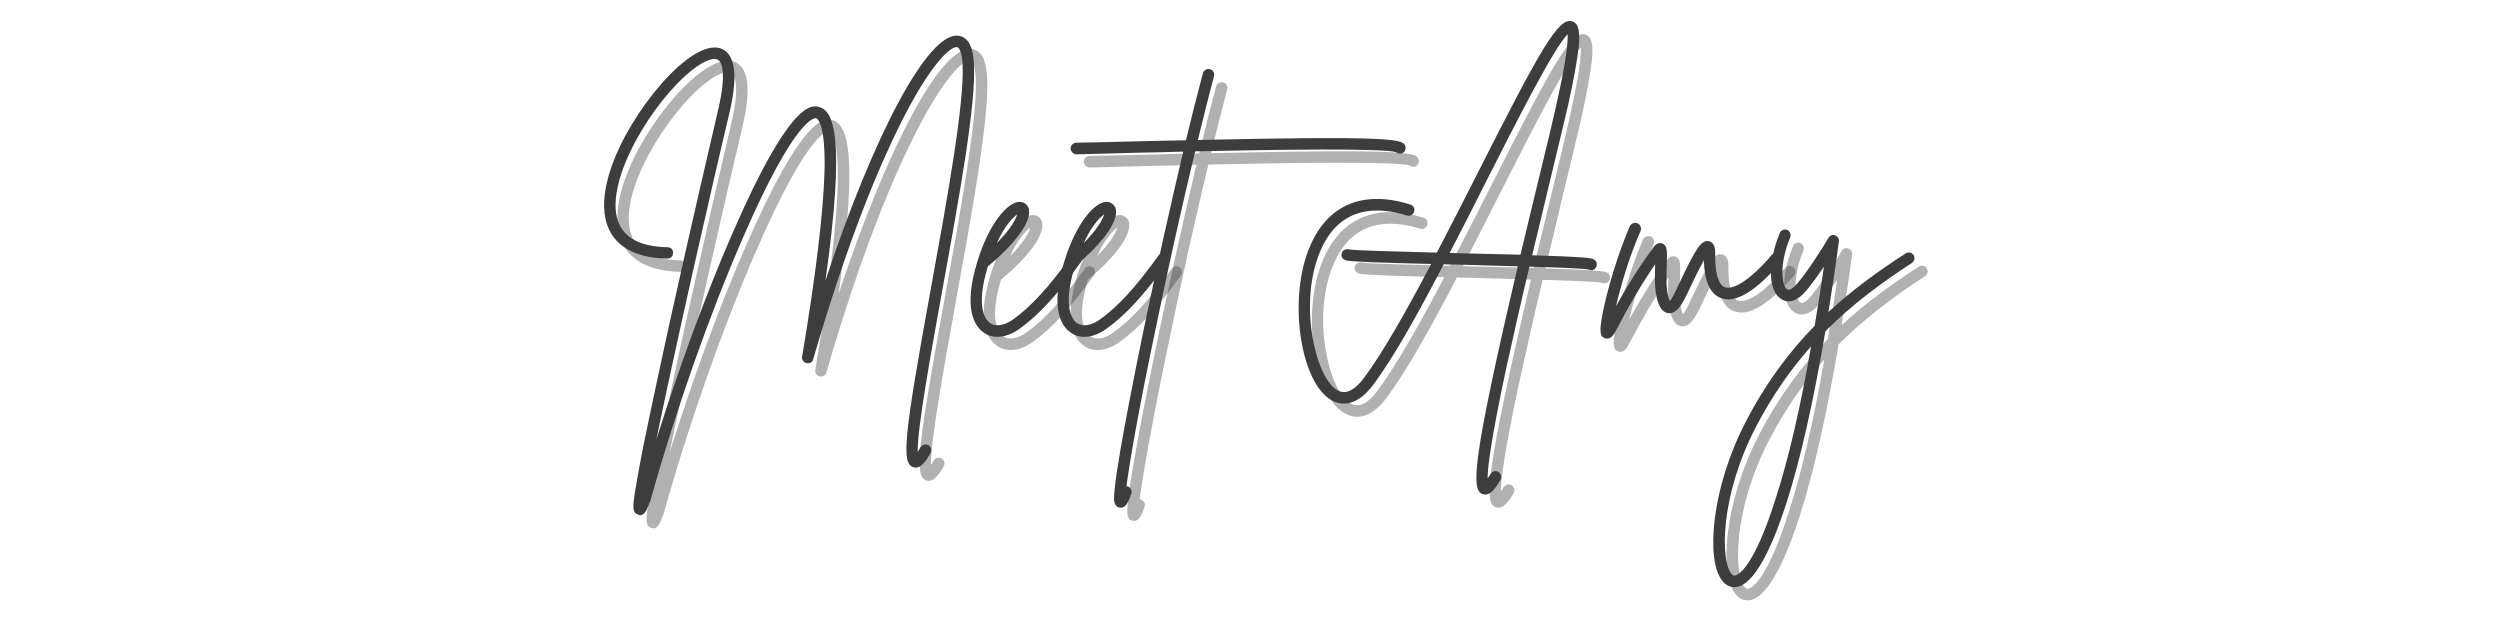 <svg xmlns="http://www.w3.org/2000/svg" xmlns:xlink="http://www.w3.org/1999/xlink" width="1536" zoomAndPan="magnify" viewBox="0 0 1152 288" height="384" preserveAspectRatio="xMidYMid meet" version="1.0"><defs><g/></defs><g fill="#3d3d3d" fill-opacity="0.4"><g transform="translate(282.649, 153.868)"><g><path d="M 172.195 -118.652 C 171.785 -126.637 169.305 -130.902 164.902 -131.316 C 151.137 -132.969 126.223 -86.168 103.785 -18.445 C 113.285 -85.754 107.363 -97.043 100.621 -98.555 C 97.316 -99.242 87.543 -101.445 60.977 -40.332 C 48.863 -12.664 36.34 21.473 25.879 54.785 C 35.102 9.773 53.406 -70.199 59.465 -95.391 C 63.316 -111.633 62.492 -121.266 57.125 -124.707 C 54.234 -126.5 48.863 -127.188 39.367 -119.891 C 29.73 -112.457 19.133 -99.105 11.562 -85.203 C 6.469 -75.707 -1.375 -57.812 3.164 -44.324 C 7.434 -31.66 20.648 -28.77 30.969 -28.629 C 32.484 -28.629 33.586 -29.73 33.586 -31.246 C 33.723 -32.762 32.484 -33.859 30.969 -33.859 C 18.445 -34.137 10.875 -38.129 8.121 -46.113 C 1.926 -64.832 24.5 -101.582 42.672 -115.762 C 47.902 -119.754 52.305 -121.543 54.371 -120.168 C 55.473 -119.477 58.777 -115.625 54.234 -96.629 C 51.754 -86.031 41.156 -40.605 31.383 3.715 C 26.152 27.805 22.023 47.074 19.27 60.84 C 17.758 68.824 16.656 75.02 15.969 79.285 C 15.004 85.754 14.727 88.508 17.48 89.332 C 17.758 89.473 18.031 89.609 18.445 89.609 C 20.648 89.609 21.75 86.582 22.988 83.277 C 22.988 83.141 22.988 83.141 23.125 83 C 34.551 41.984 50.516 -3.305 65.797 -38.266 C 90.297 -94.703 99.105 -93.461 99.52 -93.324 C 99.656 -93.324 103.926 -92.086 103.375 -68.688 C 102.824 -49.828 99.383 -21.059 93.051 16.52 C 92.773 17.895 93.738 19.27 95.113 19.547 C 96.492 19.82 97.867 19.133 98.145 17.758 C 114.246 -37.715 128.977 -72.129 138.609 -91.262 C 152.512 -118.926 161.324 -126.086 164.215 -126.086 C 164.215 -126.086 164.352 -126.086 164.352 -126.086 C 165.453 -125.949 166.691 -123.609 166.965 -118.375 C 168.066 -101.035 159.809 -55.609 152.512 -15.555 C 139.988 53.133 138.75 65.52 144.117 67.449 C 147.422 68.688 150.035 64.832 152.238 60.977 C 152.926 59.738 152.512 58.086 151.273 57.398 C 150.035 56.711 148.383 57.125 147.559 58.363 C 147.145 59.188 146.73 59.875 146.32 60.426 C 146.043 49.828 152.512 14.453 157.742 -14.59 C 165.453 -56.984 173.438 -100.758 172.195 -118.652 Z M 172.195 -118.652 "/></g></g></g><g fill="#3d3d3d" fill-opacity="0.4"><g transform="translate(457.034, 153.868)"><g><path d="M 46.523 -30.695 C 45.285 -31.52 43.633 -31.246 42.809 -30.008 C 32.484 -15.555 24.09 -6.469 15.828 -0.551 C 11.699 2.34 7.707 2.891 5.094 0.965 C 3.441 -0.273 -1.652 -5.781 4.266 -25.051 C 17.617 -36.062 24.914 -46.523 22.988 -52.031 C 22.301 -53.684 20.648 -54.785 18.859 -54.785 C 13.352 -54.645 4.957 -45.148 -0.551 -27.391 C -7.297 -5.508 -1.789 2.477 2.066 5.23 C 3.992 6.746 6.195 7.434 8.672 7.434 C 11.836 7.434 15.418 6.195 18.859 3.715 C 27.668 -2.617 36.34 -11.977 47.074 -26.98 C 47.902 -28.219 47.625 -29.871 46.523 -30.695 Z M 17.758 -49.004 C 17.207 -46.801 14.867 -42.395 8.398 -35.789 C 11.977 -43.773 15.828 -47.625 17.758 -49.004 Z M 17.758 -49.004 "/></g></g></g><g fill="#3d3d3d" fill-opacity="0.4"><g transform="translate(497.086, 153.868)"><g><path d="M 46.523 -30.695 C 45.285 -31.52 43.633 -31.246 42.809 -30.008 C 32.484 -15.555 24.09 -6.469 15.828 -0.551 C 11.699 2.34 7.707 2.891 5.094 0.965 C 3.441 -0.273 -1.652 -5.781 4.266 -25.051 C 17.617 -36.062 24.914 -46.523 22.988 -52.031 C 22.301 -53.684 20.648 -54.785 18.859 -54.785 C 13.352 -54.645 4.957 -45.148 -0.551 -27.391 C -7.297 -5.508 -1.789 2.477 2.066 5.23 C 3.992 6.746 6.195 7.434 8.672 7.434 C 11.836 7.434 15.418 6.195 18.859 3.715 C 27.668 -2.617 36.34 -11.977 47.074 -26.98 C 47.902 -28.219 47.625 -29.871 46.523 -30.695 Z M 17.758 -49.004 C 17.207 -46.801 14.867 -42.395 8.398 -35.789 C 11.977 -43.773 15.828 -47.625 17.758 -49.004 Z M 17.758 -49.004 "/></g></g></g><g fill="#3d3d3d" fill-opacity="0.4"><g transform="translate(537.139, 153.868)"><g><path d="M 116.176 -81.211 C 114.387 -83.691 106.402 -85.203 20.922 -83.277 C 23.676 -94.426 26.152 -104.473 28.355 -112.594 C 28.77 -114.109 27.941 -115.484 26.566 -115.898 C 25.191 -116.312 23.676 -115.484 23.262 -114.109 C 20.922 -105.438 18.309 -94.977 15.418 -83.141 C 7.848 -83 -0.414 -82.863 -9.359 -82.59 C -21.609 -82.312 -31.246 -82.039 -34.961 -82.039 C -36.477 -82.039 -37.715 -80.801 -37.715 -79.422 C -37.715 -77.91 -36.477 -76.668 -34.961 -76.668 C -31.109 -76.809 -21.473 -76.945 -9.223 -77.359 C -2.754 -77.496 5.23 -77.633 14.176 -77.91 C 8.258 -52.855 1.516 -22.848 -4.543 6.469 C -8.945 27.941 -12.527 46.523 -14.867 60.152 C -16.105 67.309 -16.93 72.953 -17.344 76.809 C -17.895 82.039 -18.168 85.066 -15.555 86.031 C -15.141 86.031 -14.867 86.168 -14.453 86.168 C -12.113 86.168 -10.875 82.863 -9.773 79.836 C -9.223 78.461 -9.91 76.945 -11.285 76.395 C -11.562 76.395 -11.699 76.258 -11.977 76.258 C -10.598 65.52 -6.469 41.434 1.516 3.441 C 7.434 -25.328 13.902 -54.094 19.684 -78.047 C 57.535 -78.871 106.676 -79.559 112.32 -77.633 C 113.285 -76.809 114.523 -76.809 115.625 -77.496 C 116.727 -78.32 117 -79.973 116.176 -81.211 Z M 116.176 -81.211 "/></g></g></g><g fill="#3d3d3d" fill-opacity="0.4"><g transform="translate(555.444, 153.868)"><g/></g></g><g fill="#3d3d3d" fill-opacity="0.4"><g transform="translate(597.699, 153.868)"><g><path d="M 143.152 -28.082 C 141.914 -29.043 137.512 -29.457 114.387 -30.145 C 117.277 -41.984 120.027 -53.543 122.508 -64.008 C 126.086 -78.871 129.25 -91.812 131.039 -99.656 C 133.656 -111.496 135.168 -120.168 135.859 -126.223 C 136.41 -132.418 136.133 -136.82 132.969 -137.922 C 126.637 -140.125 118.375 -125.535 88.781 -67.035 C 82.863 -55.336 76.668 -43.223 70.477 -31.383 C 50.652 -31.934 32.348 -32.348 29.73 -32.898 C 28.219 -33.172 26.84 -32.348 26.566 -30.832 C 26.289 -29.457 27.254 -28.082 28.629 -27.805 C 31.52 -27.117 45.285 -26.703 67.859 -26.152 C 56.711 -4.957 45.836 14.316 37.164 26.016 C 32.621 32.211 28.355 34.273 24.5 31.934 C 14.316 26.016 6.469 -8.945 17.066 -32.762 C 26.152 -53.27 43.633 -52.582 56.711 -48.453 C 58.086 -48.039 59.602 -48.863 60.016 -50.242 C 60.426 -51.617 59.738 -53.133 58.227 -53.543 C 36.891 -60.289 20.508 -53.684 12.25 -34.824 C 1.789 -11.426 7.156 28.082 21.887 36.613 C 25.602 38.68 33.035 40.605 41.434 29.18 C 50.652 16.793 62.078 -3.715 73.641 -26.016 C 75.707 -25.879 77.77 -25.879 79.836 -25.879 C 88.922 -25.602 98.691 -25.328 107.777 -25.051 C 86.441 65.797 86.441 77.77 91.398 79.836 C 91.949 79.973 92.363 80.109 92.773 80.109 C 95.527 80.109 97.867 76.668 99.793 73.367 C 100.484 72.129 100.07 70.477 98.832 69.648 C 97.594 68.961 95.941 69.375 95.254 70.613 C 94.703 71.438 94.289 72.129 93.875 72.68 C 93.875 67.723 95.391 55.059 102.273 22.711 C 105.574 7.707 109.293 -8.809 113.145 -24.914 C 127.188 -24.5 138.336 -24.09 140.539 -23.539 C 140.812 -23.398 141.227 -23.262 141.641 -23.262 C 142.465 -23.262 143.293 -23.676 143.703 -24.363 C 144.531 -25.602 144.254 -27.254 143.152 -28.082 Z M 79.973 -31.109 C 78.734 -31.109 77.633 -31.246 76.395 -31.246 C 82.176 -42.395 87.957 -53.684 93.461 -64.695 C 107.363 -92.086 124.434 -125.809 130.766 -132.004 C 130.902 -129.113 130.488 -121.406 125.809 -100.758 C 124.156 -92.91 120.992 -80.109 117.414 -65.246 C 114.387 -52.582 111.496 -41.02 109.016 -30.422 C 101.309 -30.559 91.672 -30.832 79.973 -31.109 Z M 79.973 -31.109 "/></g></g></g><g fill="#3d3d3d" fill-opacity="0.4"><g transform="translate(748.824, 153.868)"><g><path d="M 77.633 -30.695 C 76.531 -31.66 74.742 -31.52 73.777 -30.422 C 62.766 -17.48 55.336 -14.176 52.031 -15.418 C 49.141 -16.52 47.488 -22.023 47.625 -30.695 C 47.625 -32.211 47.766 -35.926 44.734 -36.613 C 41.293 -37.441 38.816 -33.449 31.52 -18.168 C 30.281 -15.555 29.18 -13.215 28.492 -11.836 C 27.668 -10.324 27.117 -9.496 26.703 -9.086 C 26.016 -10.461 25.051 -14.039 25.191 -19.41 C 25.191 -22.16 25.191 -24.5 25.328 -26.43 C 25.465 -32.484 25.602 -34.688 23.125 -35.652 C 20.922 -36.34 19.41 -34.273 18.996 -33.586 C 12.938 -25.328 7.57 -16.93 1.926 -6.746 C 4.129 -16.242 8.121 -29.871 13.215 -41.293 C 13.766 -42.672 13.215 -44.324 11.836 -44.875 C 10.461 -45.422 8.945 -44.875 8.258 -43.496 C 4.406 -34.551 0.551 -23.125 -2.34 -11.836 C -6.883 6.332 -5.094 7.156 -3.441 7.984 C -3.027 8.121 -2.617 8.258 -2.203 8.258 C -0.824 8.258 0.414 7.297 1.516 5.23 C 8.121 -7.434 13.629 -16.793 19.957 -26.016 C 19.957 -24.09 19.82 -21.887 19.82 -19.41 C 19.82 -15.141 20.371 -4.957 25.465 -3.578 C 29.594 -2.617 32.211 -7.707 33.172 -9.359 C 34 -10.875 35.102 -13.215 36.34 -15.828 C 37.852 -18.996 40.332 -24.227 42.395 -27.805 C 42.672 -18.168 45.285 -12.25 50.242 -10.461 C 56.984 -7.848 66.207 -13.488 77.91 -26.98 C 78.871 -28.082 78.734 -29.73 77.633 -30.695 Z M 77.633 -30.695 "/></g></g></g><g fill="#3d3d3d" fill-opacity="0.4"><g transform="translate(820.533, 153.868)"><g><path d="M 67.309 -30.281 C 66.484 -31.52 64.832 -31.797 63.594 -30.969 C 51.754 -23.262 39.641 -14.727 28.082 -3.992 C 29.73 -14.176 31.383 -25.051 32.898 -36.477 C 33.172 -37.715 32.348 -38.953 31.109 -39.367 C 30.008 -39.781 28.629 -39.23 28.082 -38.129 C 25.328 -33.449 19.27 -23.812 13.902 -17.344 C 11.977 -15.004 10.047 -13.766 9.086 -14.453 C 6.746 -15.828 5.094 -25.328 10.461 -38.402 C 11.012 -39.781 10.324 -41.293 9.086 -41.844 C 7.707 -42.395 6.195 -41.707 5.645 -40.332 C 0 -26.566 0.273 -13.488 6.469 -9.91 C 7.984 -8.809 12.387 -7.297 17.895 -13.902 C 20.785 -17.344 23.539 -21.199 26.016 -24.914 C 24.641 -15.418 23.262 -6.332 21.75 2.34 C 10.188 14.176 -0.688 28.492 -10.047 46.664 C -25.738 76.809 -28.629 110.254 -20.785 119.891 C -19.27 121.816 -17.344 122.781 -15.277 122.781 C -14.59 122.781 -14.039 122.645 -13.352 122.508 C -4.406 119.891 3.578 100.07 8.809 83.828 C 15.277 63.594 21.199 37.164 26.703 4.816 C 39.504 -7.984 53.133 -17.895 66.484 -26.566 C 67.723 -27.391 68.137 -29.043 67.309 -30.281 Z M 3.715 82.176 C -6.195 113.559 -13.352 117 -14.727 117.414 C -15.277 117.551 -15.828 117.551 -16.656 116.586 C -21.609 110.531 -22.023 81.211 -5.367 49.004 C 2.34 34.273 10.875 22.16 20.098 11.836 C 15.141 40.332 9.637 63.867 3.715 82.176 Z M 3.715 82.176 "/></g></g></g><g fill="#3d3d3d" fill-opacity="1"><g transform="translate(276.565, 147.785)"><g><path d="M 172.195 -118.652 C 171.785 -126.637 169.305 -130.902 164.902 -131.316 C 151.137 -132.969 126.223 -86.168 103.785 -18.445 C 113.285 -85.754 107.363 -97.043 100.621 -98.555 C 97.316 -99.242 87.543 -101.445 60.977 -40.332 C 48.863 -12.664 36.34 21.473 25.879 54.785 C 35.102 9.773 53.406 -70.199 59.465 -95.391 C 63.316 -111.633 62.492 -121.266 57.125 -124.707 C 54.234 -126.5 48.863 -127.188 39.367 -119.891 C 29.73 -112.457 19.133 -99.105 11.562 -85.203 C 6.469 -75.707 -1.375 -57.812 3.164 -44.324 C 7.434 -31.66 20.648 -28.77 30.969 -28.629 C 32.484 -28.629 33.586 -29.73 33.586 -31.246 C 33.723 -32.762 32.484 -33.859 30.969 -33.859 C 18.445 -34.137 10.875 -38.129 8.121 -46.113 C 1.926 -64.832 24.5 -101.582 42.672 -115.762 C 47.902 -119.754 52.305 -121.543 54.371 -120.168 C 55.473 -119.477 58.777 -115.625 54.234 -96.629 C 51.754 -86.031 41.156 -40.605 31.383 3.715 C 26.152 27.805 22.023 47.074 19.27 60.84 C 17.758 68.824 16.656 75.02 15.969 79.285 C 15.004 85.754 14.727 88.508 17.48 89.332 C 17.758 89.473 18.031 89.609 18.445 89.609 C 20.648 89.609 21.75 86.582 22.988 83.277 C 22.988 83.141 22.988 83.141 23.125 83 C 34.551 41.984 50.516 -3.305 65.797 -38.266 C 90.297 -94.703 99.105 -93.461 99.52 -93.324 C 99.656 -93.324 103.926 -92.086 103.375 -68.688 C 102.824 -49.828 99.383 -21.059 93.051 16.52 C 92.773 17.895 93.738 19.27 95.113 19.547 C 96.492 19.82 97.867 19.133 98.145 17.758 C 114.246 -37.715 128.977 -72.129 138.609 -91.262 C 152.512 -118.926 161.324 -126.086 164.215 -126.086 C 164.215 -126.086 164.352 -126.086 164.352 -126.086 C 165.453 -125.949 166.691 -123.609 166.965 -118.375 C 168.066 -101.035 159.809 -55.609 152.512 -15.555 C 139.988 53.133 138.75 65.52 144.117 67.449 C 147.422 68.688 150.035 64.832 152.238 60.977 C 152.926 59.738 152.512 58.086 151.273 57.398 C 150.035 56.711 148.383 57.125 147.559 58.363 C 147.145 59.188 146.73 59.875 146.32 60.426 C 146.043 49.828 152.512 14.453 157.742 -14.59 C 165.453 -56.984 173.438 -100.758 172.195 -118.652 Z M 172.195 -118.652 "/></g></g></g><g fill="#3d3d3d" fill-opacity="1"><g transform="translate(450.951, 147.785)"><g><path d="M 46.523 -30.695 C 45.285 -31.52 43.633 -31.246 42.809 -30.008 C 32.484 -15.555 24.09 -6.469 15.828 -0.551 C 11.699 2.34 7.707 2.891 5.094 0.965 C 3.441 -0.273 -1.652 -5.781 4.266 -25.051 C 17.617 -36.062 24.914 -46.523 22.988 -52.031 C 22.301 -53.684 20.648 -54.785 18.859 -54.785 C 13.352 -54.645 4.957 -45.148 -0.551 -27.391 C -7.297 -5.508 -1.789 2.477 2.066 5.23 C 3.992 6.746 6.195 7.434 8.672 7.434 C 11.836 7.434 15.418 6.195 18.859 3.715 C 27.668 -2.617 36.34 -11.977 47.074 -26.98 C 47.902 -28.219 47.625 -29.871 46.523 -30.695 Z M 17.758 -49.004 C 17.207 -46.801 14.867 -42.395 8.398 -35.789 C 11.977 -43.773 15.828 -47.625 17.758 -49.004 Z M 17.758 -49.004 "/></g></g></g><g fill="#3d3d3d" fill-opacity="1"><g transform="translate(491.003, 147.785)"><g><path d="M 46.523 -30.695 C 45.285 -31.52 43.633 -31.246 42.809 -30.008 C 32.484 -15.555 24.09 -6.469 15.828 -0.551 C 11.699 2.34 7.707 2.891 5.094 0.965 C 3.441 -0.273 -1.652 -5.781 4.266 -25.051 C 17.617 -36.062 24.914 -46.523 22.988 -52.031 C 22.301 -53.684 20.648 -54.785 18.859 -54.785 C 13.352 -54.645 4.957 -45.148 -0.551 -27.391 C -7.297 -5.508 -1.789 2.477 2.066 5.23 C 3.992 6.746 6.195 7.434 8.672 7.434 C 11.836 7.434 15.418 6.195 18.859 3.715 C 27.668 -2.617 36.34 -11.977 47.074 -26.98 C 47.902 -28.219 47.625 -29.871 46.523 -30.695 Z M 17.758 -49.004 C 17.207 -46.801 14.867 -42.395 8.398 -35.789 C 11.977 -43.773 15.828 -47.625 17.758 -49.004 Z M 17.758 -49.004 "/></g></g></g><g fill="#3d3d3d" fill-opacity="1"><g transform="translate(531.055, 147.785)"><g><path d="M 116.176 -81.211 C 114.387 -83.691 106.402 -85.203 20.922 -83.277 C 23.676 -94.426 26.152 -104.473 28.355 -112.594 C 28.77 -114.109 27.941 -115.484 26.566 -115.898 C 25.191 -116.312 23.676 -115.484 23.262 -114.109 C 20.922 -105.438 18.309 -94.977 15.418 -83.141 C 7.848 -83 -0.414 -82.863 -9.359 -82.59 C -21.609 -82.312 -31.246 -82.039 -34.961 -82.039 C -36.477 -82.039 -37.715 -80.801 -37.715 -79.422 C -37.715 -77.91 -36.477 -76.668 -34.961 -76.668 C -31.109 -76.809 -21.473 -76.945 -9.223 -77.359 C -2.754 -77.496 5.23 -77.633 14.176 -77.91 C 8.258 -52.855 1.516 -22.848 -4.543 6.469 C -8.945 27.941 -12.527 46.523 -14.867 60.152 C -16.105 67.309 -16.93 72.953 -17.344 76.809 C -17.895 82.039 -18.168 85.066 -15.555 86.031 C -15.141 86.031 -14.867 86.168 -14.453 86.168 C -12.113 86.168 -10.875 82.863 -9.773 79.836 C -9.223 78.461 -9.91 76.945 -11.285 76.395 C -11.562 76.395 -11.699 76.258 -11.977 76.258 C -10.598 65.52 -6.469 41.434 1.516 3.441 C 7.434 -25.328 13.902 -54.094 19.684 -78.047 C 57.535 -78.871 106.676 -79.559 112.32 -77.633 C 113.285 -76.809 114.523 -76.809 115.625 -77.496 C 116.727 -78.32 117 -79.973 116.176 -81.211 Z M 116.176 -81.211 "/></g></g></g><g fill="#3d3d3d" fill-opacity="1"><g transform="translate(549.361, 147.785)"><g/></g></g><g fill="#3d3d3d" fill-opacity="1"><g transform="translate(591.616, 147.785)"><g><path d="M 143.152 -28.082 C 141.914 -29.043 137.512 -29.457 114.387 -30.145 C 117.277 -41.984 120.027 -53.543 122.508 -64.008 C 126.086 -78.871 129.25 -91.812 131.039 -99.656 C 133.656 -111.496 135.168 -120.168 135.859 -126.223 C 136.41 -132.418 136.133 -136.82 132.969 -137.922 C 126.637 -140.125 118.375 -125.535 88.781 -67.035 C 82.863 -55.336 76.668 -43.223 70.477 -31.383 C 50.652 -31.934 32.348 -32.348 29.73 -32.898 C 28.219 -33.172 26.84 -32.348 26.566 -30.832 C 26.289 -29.457 27.254 -28.082 28.629 -27.805 C 31.52 -27.117 45.285 -26.703 67.859 -26.152 C 56.711 -4.957 45.836 14.316 37.164 26.016 C 32.621 32.211 28.355 34.273 24.5 31.934 C 14.316 26.016 6.469 -8.945 17.066 -32.762 C 26.152 -53.27 43.633 -52.582 56.711 -48.453 C 58.086 -48.039 59.602 -48.863 60.016 -50.242 C 60.426 -51.617 59.738 -53.133 58.227 -53.543 C 36.891 -60.289 20.508 -53.684 12.25 -34.824 C 1.789 -11.426 7.156 28.082 21.887 36.613 C 25.602 38.68 33.035 40.605 41.434 29.18 C 50.652 16.793 62.078 -3.715 73.641 -26.016 C 75.707 -25.879 77.77 -25.879 79.836 -25.879 C 88.922 -25.602 98.691 -25.328 107.777 -25.051 C 86.441 65.797 86.441 77.77 91.398 79.836 C 91.949 79.973 92.363 80.109 92.773 80.109 C 95.527 80.109 97.867 76.668 99.793 73.367 C 100.484 72.129 100.07 70.477 98.832 69.648 C 97.594 68.961 95.941 69.375 95.254 70.613 C 94.703 71.438 94.289 72.129 93.875 72.68 C 93.875 67.723 95.391 55.059 102.273 22.711 C 105.574 7.707 109.293 -8.809 113.145 -24.914 C 127.188 -24.5 138.336 -24.09 140.539 -23.539 C 140.812 -23.398 141.227 -23.262 141.641 -23.262 C 142.465 -23.262 143.293 -23.676 143.703 -24.363 C 144.531 -25.602 144.254 -27.254 143.152 -28.082 Z M 79.973 -31.109 C 78.734 -31.109 77.633 -31.246 76.395 -31.246 C 82.176 -42.395 87.957 -53.684 93.461 -64.695 C 107.363 -92.086 124.434 -125.809 130.766 -132.004 C 130.902 -129.113 130.488 -121.406 125.809 -100.758 C 124.156 -92.91 120.992 -80.109 117.414 -65.246 C 114.387 -52.582 111.496 -41.02 109.016 -30.422 C 101.309 -30.559 91.672 -30.832 79.973 -31.109 Z M 79.973 -31.109 "/></g></g></g><g fill="#3d3d3d" fill-opacity="1"><g transform="translate(742.741, 147.785)"><g><path d="M 77.633 -30.695 C 76.531 -31.66 74.742 -31.52 73.777 -30.422 C 62.766 -17.48 55.336 -14.176 52.031 -15.418 C 49.141 -16.52 47.488 -22.023 47.625 -30.695 C 47.625 -32.211 47.766 -35.926 44.734 -36.613 C 41.293 -37.441 38.816 -33.449 31.52 -18.168 C 30.281 -15.555 29.18 -13.215 28.492 -11.836 C 27.668 -10.324 27.117 -9.496 26.703 -9.086 C 26.016 -10.461 25.051 -14.039 25.191 -19.41 C 25.191 -22.16 25.191 -24.5 25.328 -26.43 C 25.465 -32.484 25.602 -34.688 23.125 -35.652 C 20.922 -36.34 19.41 -34.273 18.996 -33.586 C 12.938 -25.328 7.57 -16.93 1.926 -6.746 C 4.129 -16.242 8.121 -29.871 13.215 -41.293 C 13.766 -42.672 13.215 -44.324 11.836 -44.875 C 10.461 -45.422 8.945 -44.875 8.258 -43.496 C 4.406 -34.551 0.551 -23.125 -2.34 -11.836 C -6.883 6.332 -5.094 7.156 -3.441 7.984 C -3.027 8.121 -2.617 8.258 -2.203 8.258 C -0.824 8.258 0.414 7.297 1.516 5.23 C 8.121 -7.434 13.629 -16.793 19.957 -26.016 C 19.957 -24.09 19.82 -21.887 19.82 -19.41 C 19.82 -15.141 20.371 -4.957 25.465 -3.578 C 29.594 -2.617 32.211 -7.707 33.172 -9.359 C 34 -10.875 35.102 -13.215 36.34 -15.828 C 37.852 -18.996 40.332 -24.227 42.395 -27.805 C 42.672 -18.168 45.285 -12.25 50.242 -10.461 C 56.984 -7.848 66.207 -13.488 77.91 -26.98 C 78.871 -28.082 78.734 -29.73 77.633 -30.695 Z M 77.633 -30.695 "/></g></g></g><g fill="#3d3d3d" fill-opacity="1"><g transform="translate(814.449, 147.785)"><g><path d="M 67.309 -30.281 C 66.484 -31.52 64.832 -31.797 63.594 -30.969 C 51.754 -23.262 39.641 -14.727 28.082 -3.992 C 29.73 -14.176 31.383 -25.051 32.898 -36.477 C 33.172 -37.715 32.348 -38.953 31.109 -39.367 C 30.008 -39.781 28.629 -39.23 28.082 -38.129 C 25.328 -33.449 19.27 -23.812 13.902 -17.344 C 11.977 -15.004 10.047 -13.766 9.086 -14.453 C 6.746 -15.828 5.094 -25.328 10.461 -38.402 C 11.012 -39.781 10.324 -41.293 9.086 -41.844 C 7.707 -42.395 6.195 -41.707 5.645 -40.332 C 0 -26.566 0.273 -13.488 6.469 -9.91 C 7.984 -8.809 12.387 -7.297 17.895 -13.902 C 20.785 -17.344 23.539 -21.199 26.016 -24.914 C 24.641 -15.418 23.262 -6.332 21.75 2.34 C 10.188 14.176 -0.688 28.492 -10.047 46.664 C -25.738 76.809 -28.629 110.254 -20.785 119.891 C -19.27 121.816 -17.344 122.781 -15.277 122.781 C -14.59 122.781 -14.039 122.645 -13.352 122.508 C -4.406 119.891 3.578 100.07 8.809 83.828 C 15.277 63.594 21.199 37.164 26.703 4.816 C 39.504 -7.984 53.133 -17.895 66.484 -26.566 C 67.723 -27.391 68.137 -29.043 67.309 -30.281 Z M 3.715 82.176 C -6.195 113.559 -13.352 117 -14.727 117.414 C -15.277 117.551 -15.828 117.551 -16.656 116.586 C -21.609 110.531 -22.023 81.211 -5.367 49.004 C 2.34 34.273 10.875 22.16 20.098 11.836 C 15.141 40.332 9.637 63.867 3.715 82.176 Z M 3.715 82.176 "/></g></g></g></svg>